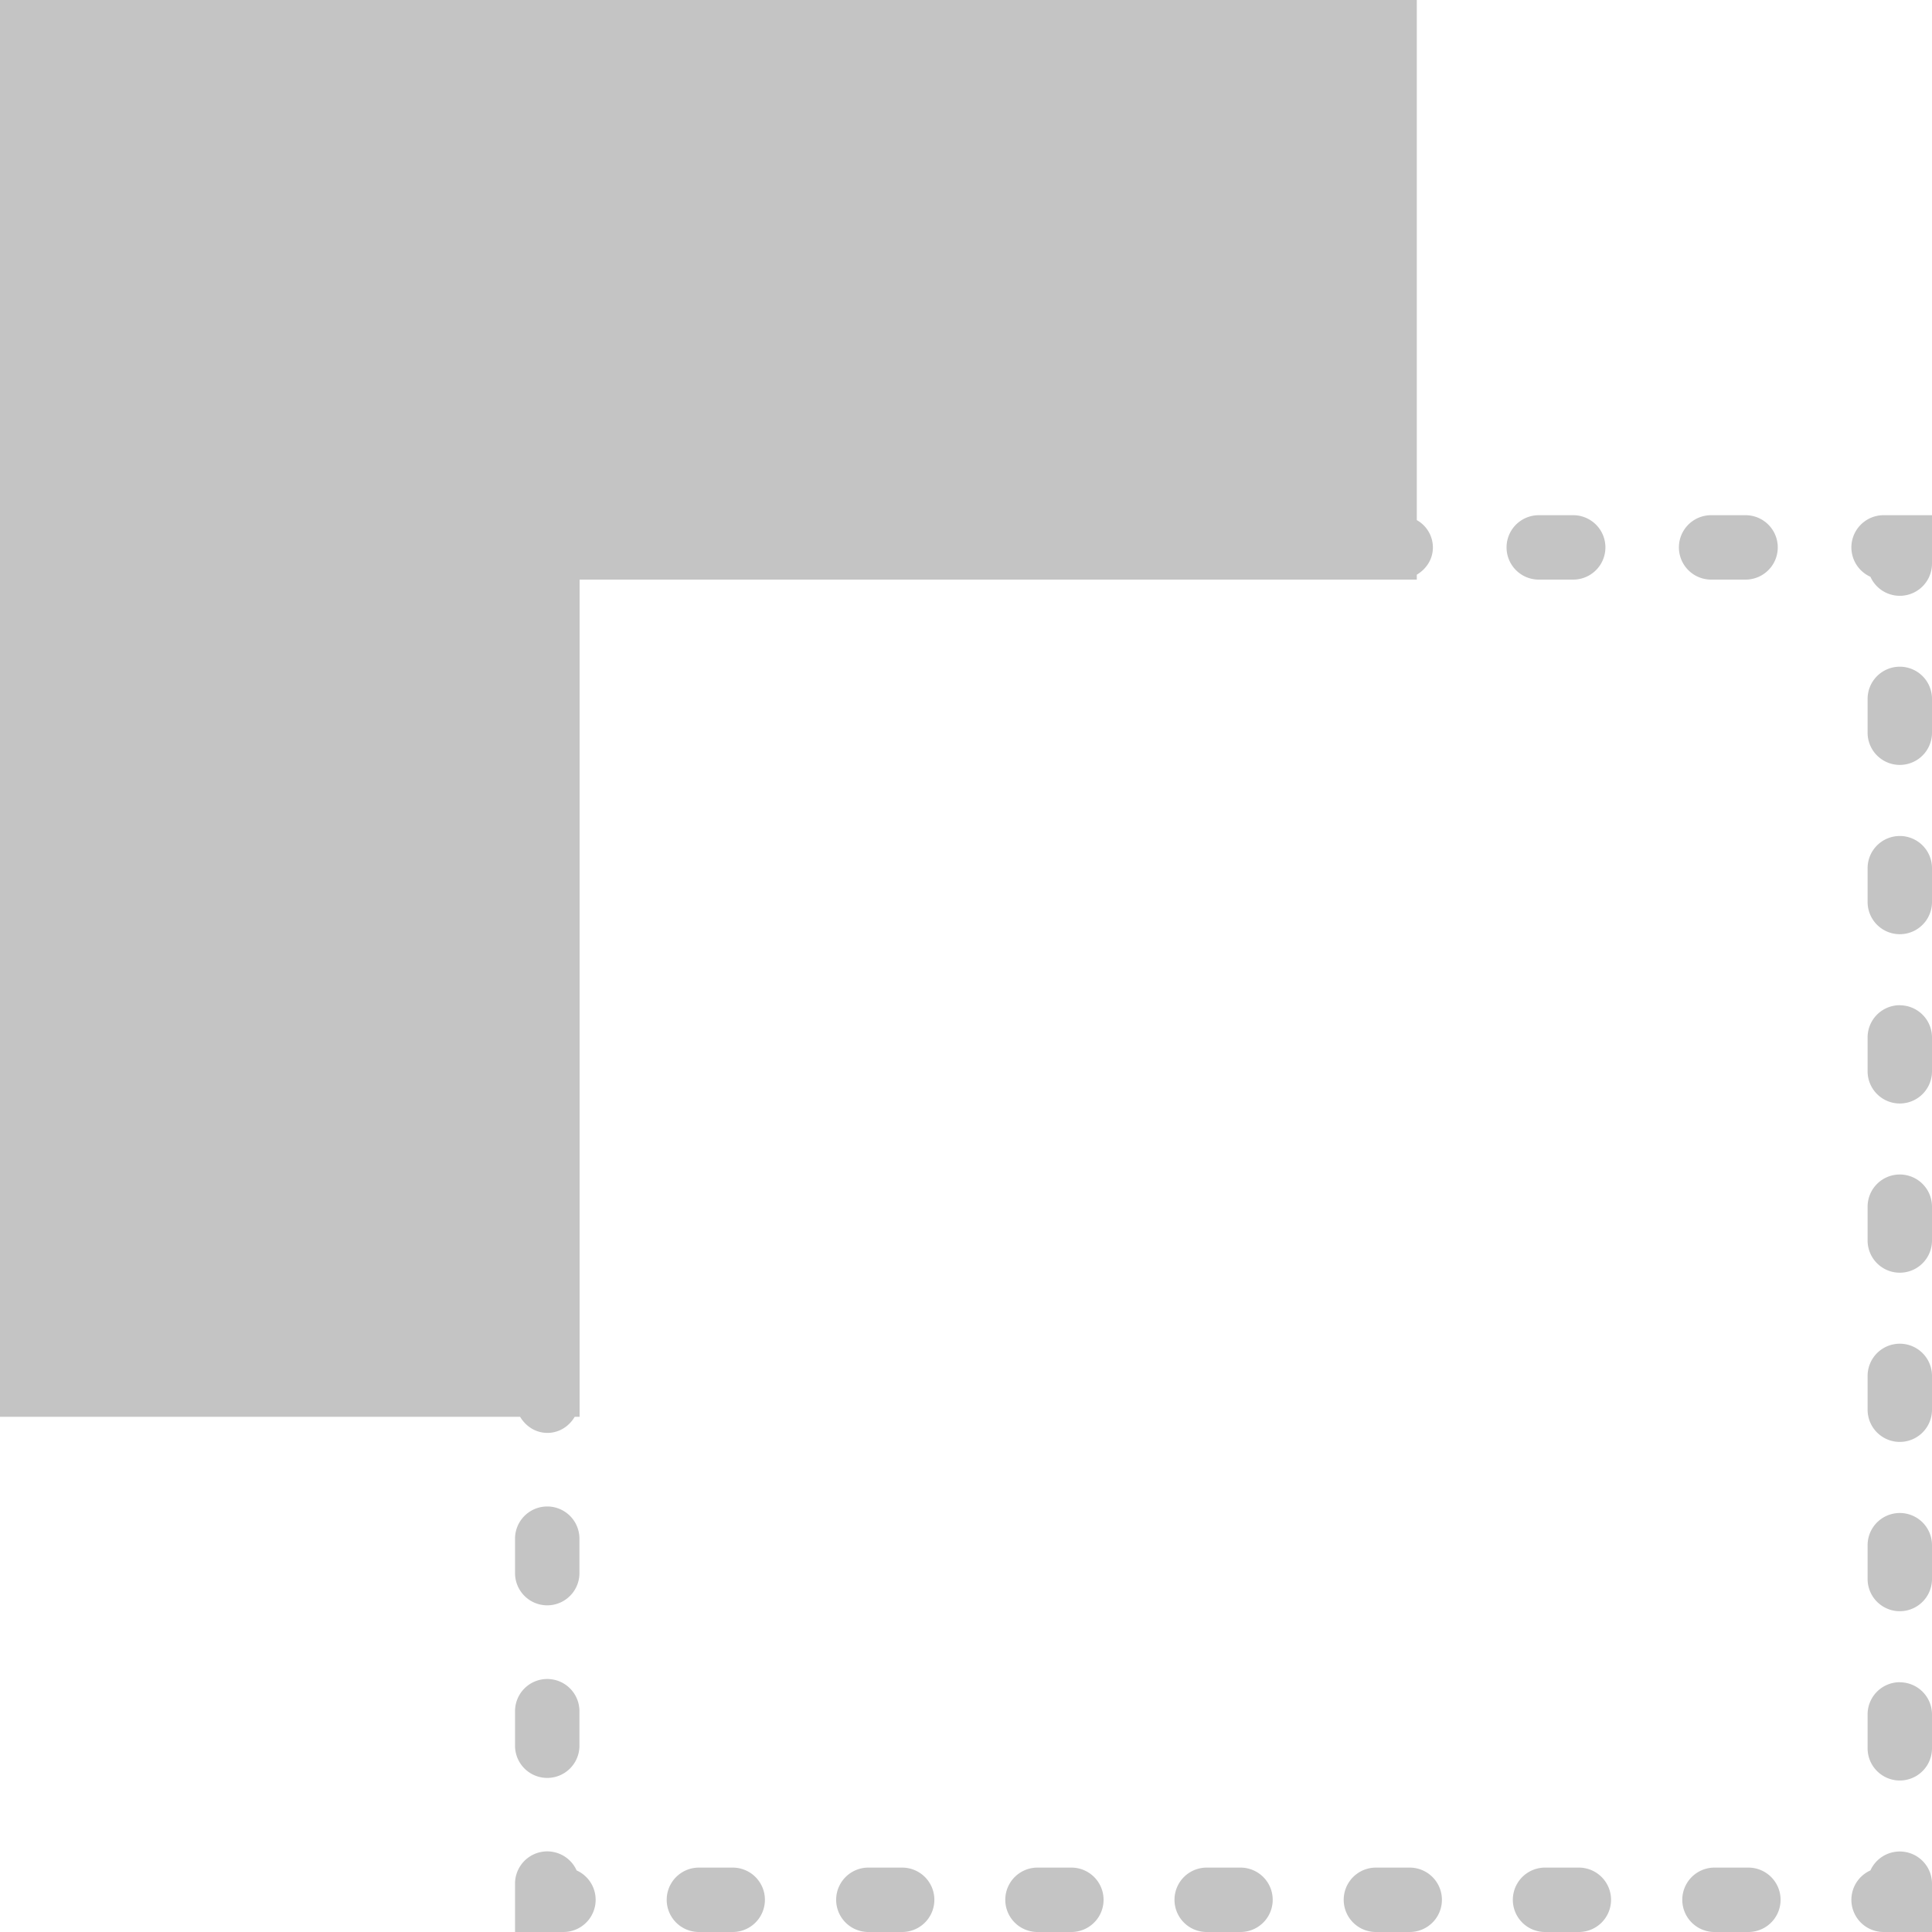 <svg width="24" height="24" viewBox="0 0 24 24" fill="none" xmlns="http://www.w3.org/2000/svg"><path d="M21.256 7.2h.428a.4.4 0 1 0 0-.8h-.428a.4.4 0 1 0 0 .8m-2.141 0h.428a.4.4 0 1 0 0-.8h-.428a.4.4 0 1 0 0 .8m4.285-.8a.4.4 0 0 0-.165.765A.4.4 0 0 0 24 7v-.6zm.2 1.882a.4.4 0 0 0-.4.4v.42a.4.4 0 1 0 .8 0v-.42a.4.4 0 0 0-.4-.4m0 4.205a.4.4 0 0 0-.4.4v.421a.4.4 0 1 0 .8 0v-.42a.4.4 0 0 0-.4-.4m0 2.102a.4.4 0 0 0-.4.4v.42a.4.4 0 1 0 .8 0v-.42a.4.4 0 0 0-.4-.4m0-4.205a.4.4 0 0 0-.4.4v.42a.4.4 0 1 0 .8 0v-.42a.4.4 0 0 0-.4-.4m0 8.41a.4.4 0 0 0-.4.4v.42a.4.4 0 1 0 .8 0v-.42a.4.4 0 0 0-.4-.4m0-2.103a.4.4 0 0 0-.4.4v.42a.4.4 0 1 0 .8 0v-.42a.4.4 0 0 0-.4-.4m0 4.205a.4.4 0 0 0-.4.4v.421a.4.4 0 1 0 .8 0v-.42a.4.4 0 0 0-.4-.4m0 2.102a.4.4 0 0 0-.365.235.4.4 0 0 0 .165.765h.6v-.6a.4.4 0 0 0-.4-.4m-12.393.2h-.42a.4.4 0 1 0 0 .8h.42a.4.4 0 1 0 0-.8m-2.105 0h-.42a.4.4 0 1 0 0 .8h.42a.4.4 0 1 0 0-.8m4.208 0h-.422a.4.4 0 1 0 0 .8h.421a.4.4 0 1 0 0-.8m6.304 0h-.42a.4.4 0 1 0 0 .8h.42a.4.4 0 1 0 0-.8m2.107 0h-.422a.4.4 0 1 0 0 .8h.421a.4.4 0 1 0 0-.8m-4.207 0h-.42a.4.4 0 1 0 0 .8h.42a.4.4 0 1 0 0-.8m-2.102 0h-.42a.4.4 0 1 0 0 .8h.42a.4.4 0 1 0 0-.8m-8.247.035a.4.4 0 0 0-.765.165v.6h.6a.4.4 0 0 0 .165-.765m-.365-2.378a.4.4 0 0 0-.4.4v.429a.4.4 0 1 0 .8 0v-.429a.4.4 0 0 0-.4-.4m.4-1.743a.4.4 0 1 0-.8 0v.428a.4.4 0 1 0 .8 0zM6.8 17.8c.146 0 .27-.082.339-.2H7.2V7.2h10.4v-.061c.118-.07.2-.192.2-.339a.39.39 0 0 0-.2-.339V0H0v17.6h6.461c.07.118.193.2.339.2" fill="#C4C4C4"/></svg>
